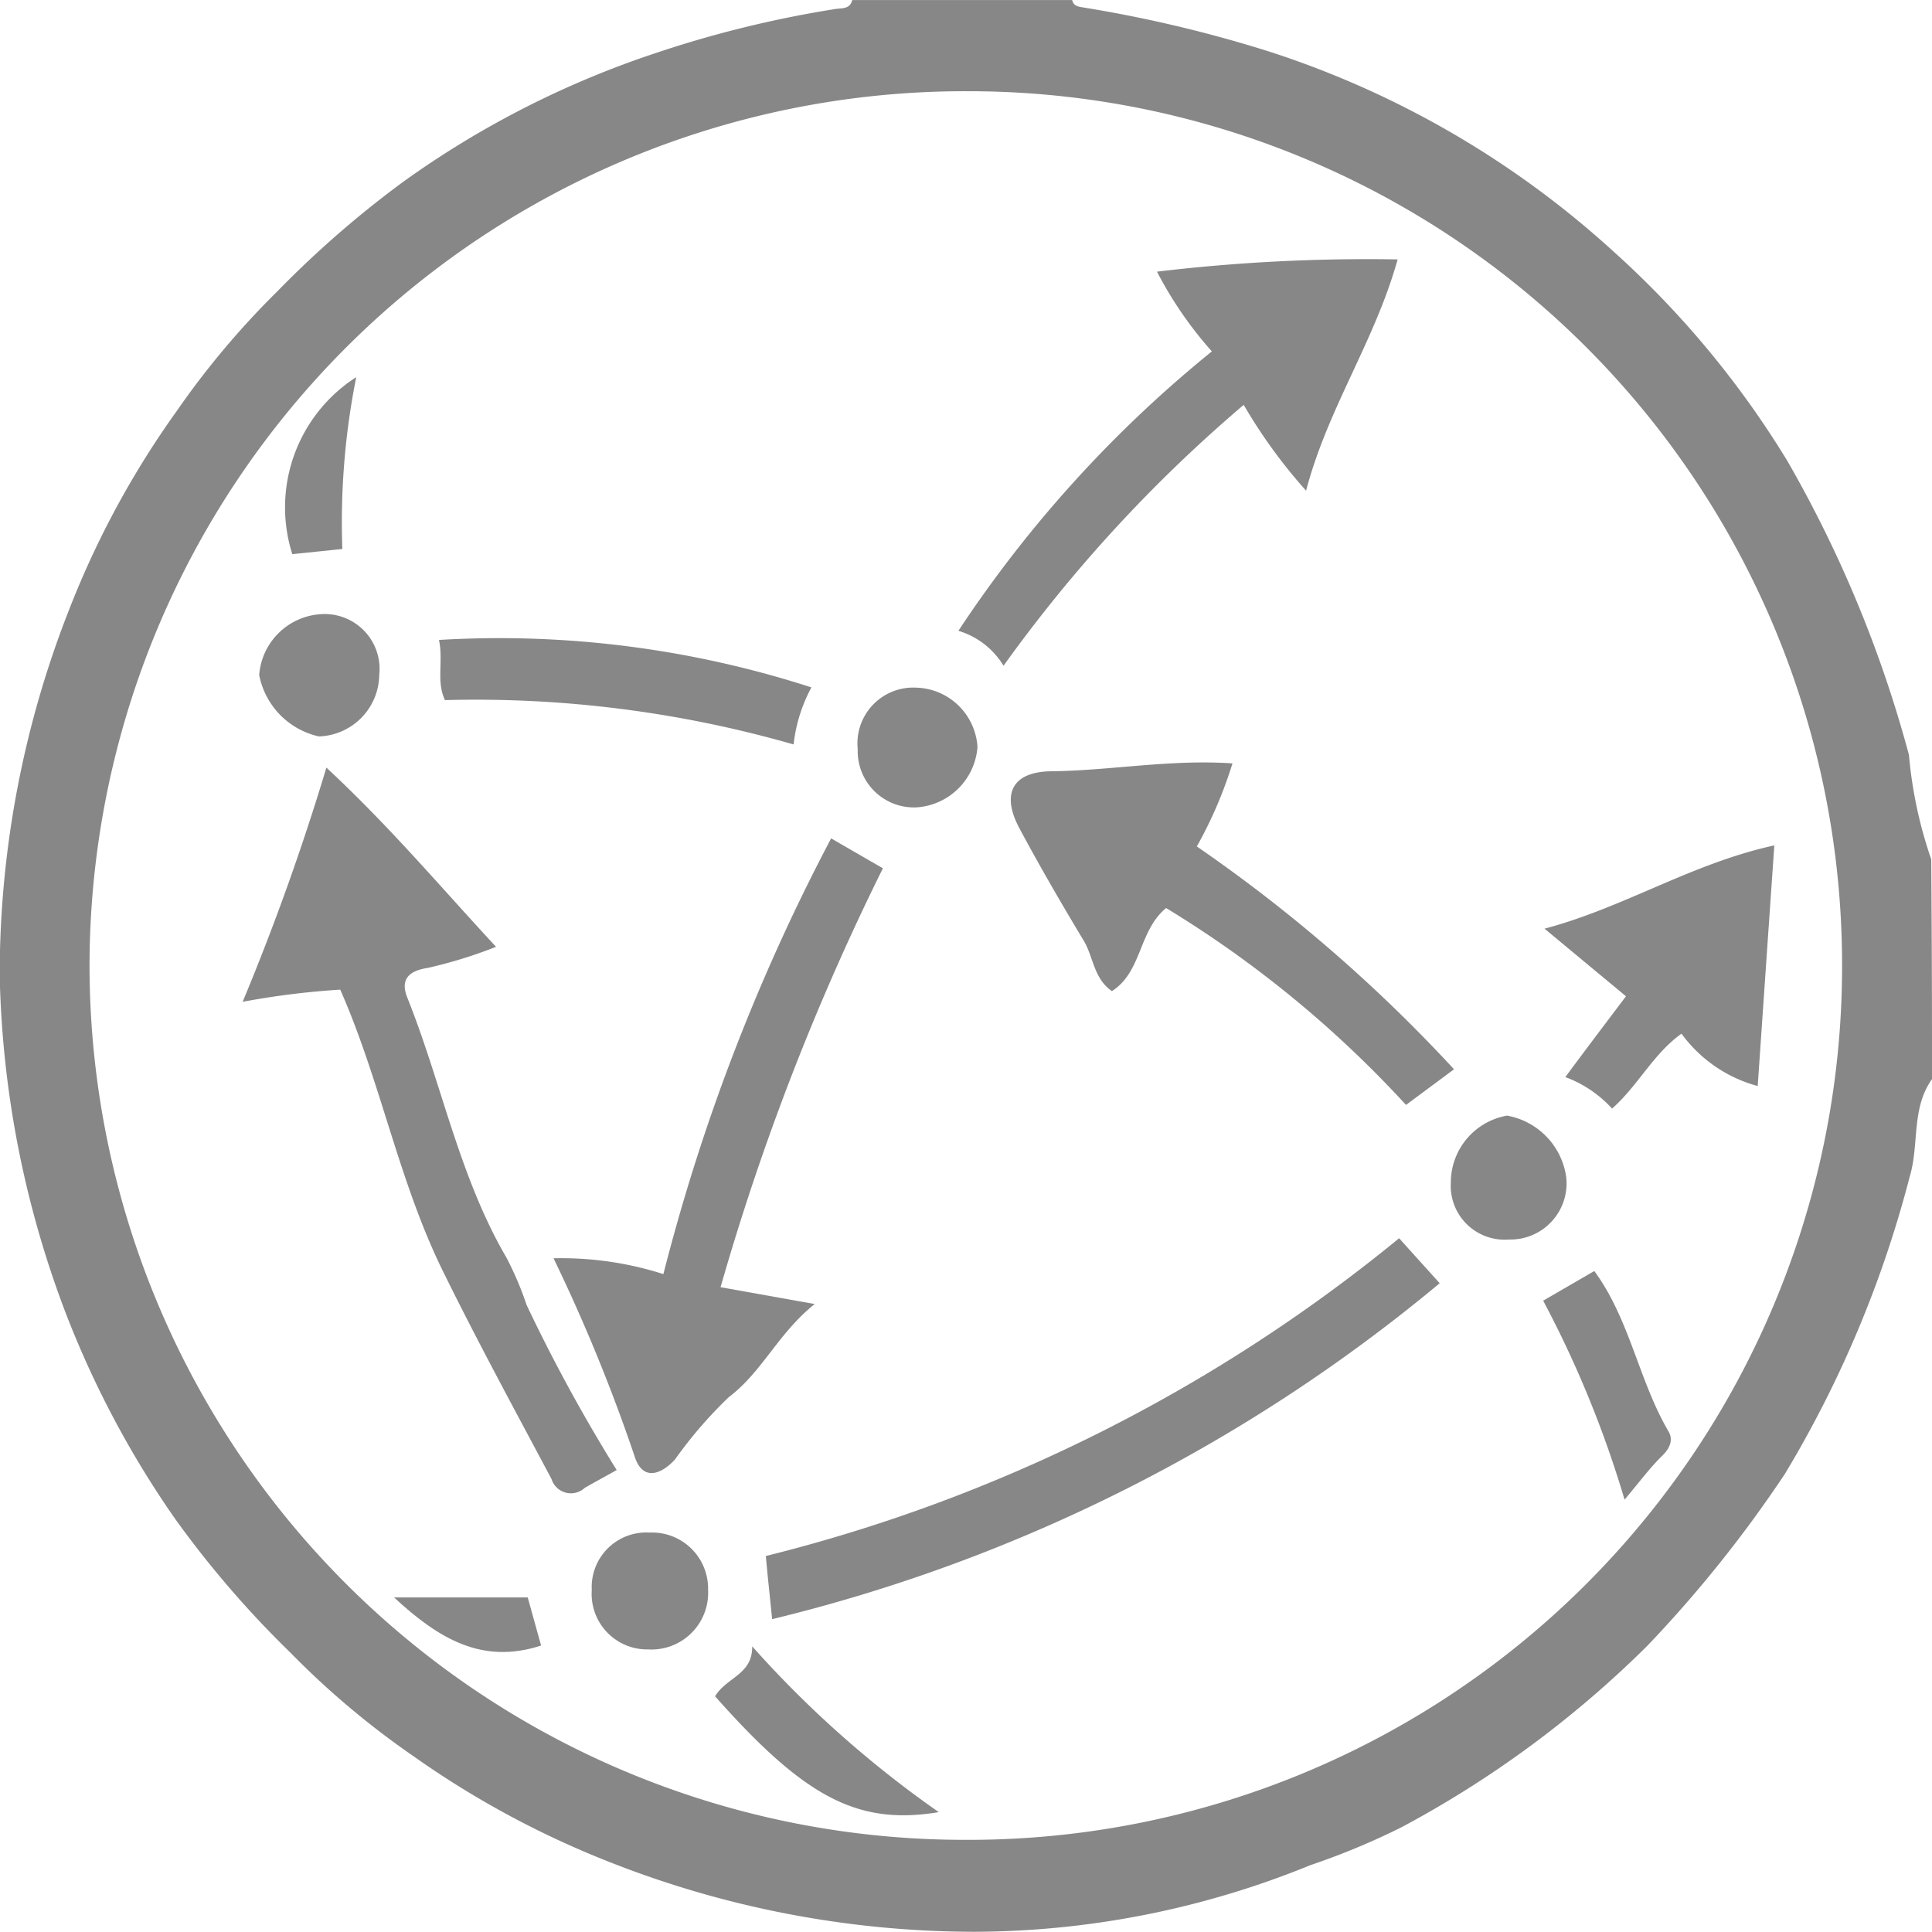 <?xml version="1.0" encoding="UTF-8"?> <svg xmlns="http://www.w3.org/2000/svg" width="43.353" height="43.348" viewBox="0 0 43.353 43.348"><g transform="translate(293.435 -261.21)"><g transform="translate(-293.435 261.21)"><path d="M-250.082,285.425c-.47.658-.283,1.468-.5,2.188a25.124,25.124,0,0,1-2.8,6.669,28.182,28.182,0,0,1-3.09,3.861,23.593,23.593,0,0,1-5.509,4.067,16.237,16.237,0,0,1-2.052.854,20.081,20.081,0,0,1-7.545,1.494,22.356,22.356,0,0,1-8.227-1.584,20.711,20.711,0,0,1-4.365-2.365,18.75,18.75,0,0,1-2.74-2.306A22.555,22.555,0,0,1-289.5,295.3a21.639,21.639,0,0,1-2.5-4.73,22.552,22.552,0,0,1-1.442-7.484,22.409,22.409,0,0,1,1.571-8.229,20.249,20.249,0,0,1,2.406-4.43,18.855,18.855,0,0,1,2.255-2.681,22.949,22.949,0,0,1,2.818-2.453,21.029,21.029,0,0,1,5.64-2.882,24.814,24.814,0,0,1,4.07-1c.136-.021.324.008.37-.2h4.936c.026.121.116.144.221.162a29.494,29.494,0,0,1,4.219,1,21.06,21.06,0,0,1,7.671,4.448,21,21,0,0,1,3.936,4.73,27.433,27.433,0,0,1,2.73,6.6,9.739,9.739,0,0,0,.5,2.342Q-250.08,282.954-250.082,285.425Zm-41.344-2.589a19.634,19.634,0,0,0,19.646,19.659A19.6,19.6,0,0,0-252.1,282.957a19.605,19.605,0,0,0-19.6-19.7A19.646,19.646,0,0,0-291.426,282.836Z" transform="translate(293.435 -261.21)" fill="#878787"></path><path d="M-263.866,343.972c-.283.159-.5.275-.717.4a.456.456,0,0,1-.746-.2c-.825-1.55-1.663-3.09-2.44-4.671-.995-2.028-1.393-4.252-2.3-6.309a18,18,0,0,0-2.19.273,54.27,54.27,0,0,0,1.879-5.255c1.435,1.334,2.563,2.681,3.807,4.021a10.43,10.43,0,0,1-1.53.473c-.458.069-.614.28-.463.663.776,1.933,1.162,4.018,2.229,5.843a7.274,7.274,0,0,1,.45,1.059A37.318,37.318,0,0,0-263.866,343.972Z" transform="translate(277.704 -310.985)" fill="#878787"></path><path d="M-245.12,343.812a7.532,7.532,0,0,1,2.465.355,44.416,44.416,0,0,1,3.764-9.777c.409.237.733.424,1.162.671a55.49,55.49,0,0,0-3.643,9.4l2.113.378c-.823.656-1.175,1.522-1.933,2.093a9.823,9.823,0,0,0-1.2,1.391c-.3.332-.715.5-.9-.041A38.564,38.564,0,0,0-245.12,343.812Z" transform="translate(257.541 -315.577)" fill="#878787"></path><path d="M-208.767,292.969a1.784,1.784,0,0,0-1.013-.784,27.7,27.7,0,0,1,5.687-6.27,8.712,8.712,0,0,1-1.231-1.789,39.772,39.772,0,0,1,5.4-.275c-.512,1.838-1.568,3.337-2.054,5.19a11.722,11.722,0,0,1-1.4-1.926A32.6,32.6,0,0,0-208.767,292.969Z" transform="translate(231.286 -278.03)" fill="#878787"></path><path d="M-201.724,331.026c-.622.512-.537,1.432-1.216,1.864-.411-.283-.414-.766-.632-1.131-.5-.83-.985-1.666-1.442-2.519-.419-.782-.157-1.273.715-1.283,1.332-.015,2.653-.272,4.064-.177a9.608,9.608,0,0,1-.8,1.864,34.363,34.363,0,0,1,5.771,5c-.375.28-.717.532-1.077.8A24.73,24.73,0,0,0-201.724,331.026Z" transform="translate(227.891 -310.65)" fill="#878787"></path><path d="M-212.379,369.29c.309.345.6.666.91,1.01a37.04,37.04,0,0,1-14.98,7.538c-.051-.524-.1-.946-.141-1.417A36.181,36.181,0,0,0-212.379,369.29Z" transform="translate(243.775 -341.505)" fill="#878787"></path><path d="M-156.8,338.386l-1.828-1.517c1.794-.476,3.288-1.46,5.157-1.869-.126,1.81-.247,3.573-.373,5.4a3.118,3.118,0,0,1-1.71-1.175c-.632.45-.974,1.165-1.558,1.681a2.677,2.677,0,0,0-1.049-.707C-157.692,339.566-157.267,339.005-156.8,338.386Z" transform="translate(193.286 -316.03)" fill="#878787"></path><path d="M-246.762,317.991a3.492,3.492,0,0,0-.4,1.28,25.866,25.866,0,0,0-7.823-.995c-.2-.422-.033-.856-.134-1.35A22.741,22.741,0,0,1-246.762,317.991Z" transform="translate(264.97 -302.566)" fill="#878787"></path><path d="M-231.02,406.031c.255-.429.841-.483.833-1.121A23.938,23.938,0,0,0-226,408.63C-227.819,408.933-229.01,408.3-231.02,406.031Z" transform="translate(247.066 -367.967)" fill="#878787"></path><path d="M-158.74,372.816c.427-.249.776-.45,1.147-.666.8,1.09.995,2.455,1.666,3.6.108.182.036.373-.141.545-.273.265-.5.576-.846.985A24.037,24.037,0,0,0-158.74,372.816Z" transform="translate(193.368 -343.629)" fill="#878787"></path><path d="M-268.116,316.184a1.4,1.4,0,0,1-1.355,1.378,1.755,1.755,0,0,1-1.339-1.378,1.48,1.48,0,0,1,1.378-1.365A1.232,1.232,0,0,1-268.116,316.184Z" transform="translate(276.626 -301.037)" fill="#878787"></path><path d="M-165.5,361.376a1.208,1.208,0,0,1-1.3-1.28,1.523,1.523,0,0,1,1.262-1.5,1.63,1.63,0,0,1,1.327,1.381A1.26,1.26,0,0,1-165.5,361.376Z" transform="translate(199.356 -333.562)" fill="#878787"></path><path d="M-218.57,322.609a1.253,1.253,0,0,1,1.306-1.381,1.418,1.418,0,0,1,1.381,1.332,1.467,1.467,0,0,1-1.368,1.355A1.263,1.263,0,0,1-218.57,322.609Z" transform="translate(237.817 -305.798)" fill="#878787"></path><path d="M-240.485,394.98a1.258,1.258,0,0,1,1.314,1.285,1.273,1.273,0,0,1-1.35,1.337,1.246,1.246,0,0,1-1.26-1.334A1.225,1.225,0,0,1-240.485,394.98Z" transform="translate(255.06 -360.59)" fill="#878787"></path><path d="M-267.243,297.986l-1.123.116a3.471,3.471,0,0,1,1.435-3.972A16.586,16.586,0,0,0-267.243,297.986Z" transform="translate(274.925 -285.667)" fill="#878787"></path><path d="M-256.055,400.64c.1.37.2.715.3,1.08-1.324.432-2.3-.154-3.3-1.08Z" transform="translate(267.897 -364.795)" fill="#878787"></path></g></g></svg> 